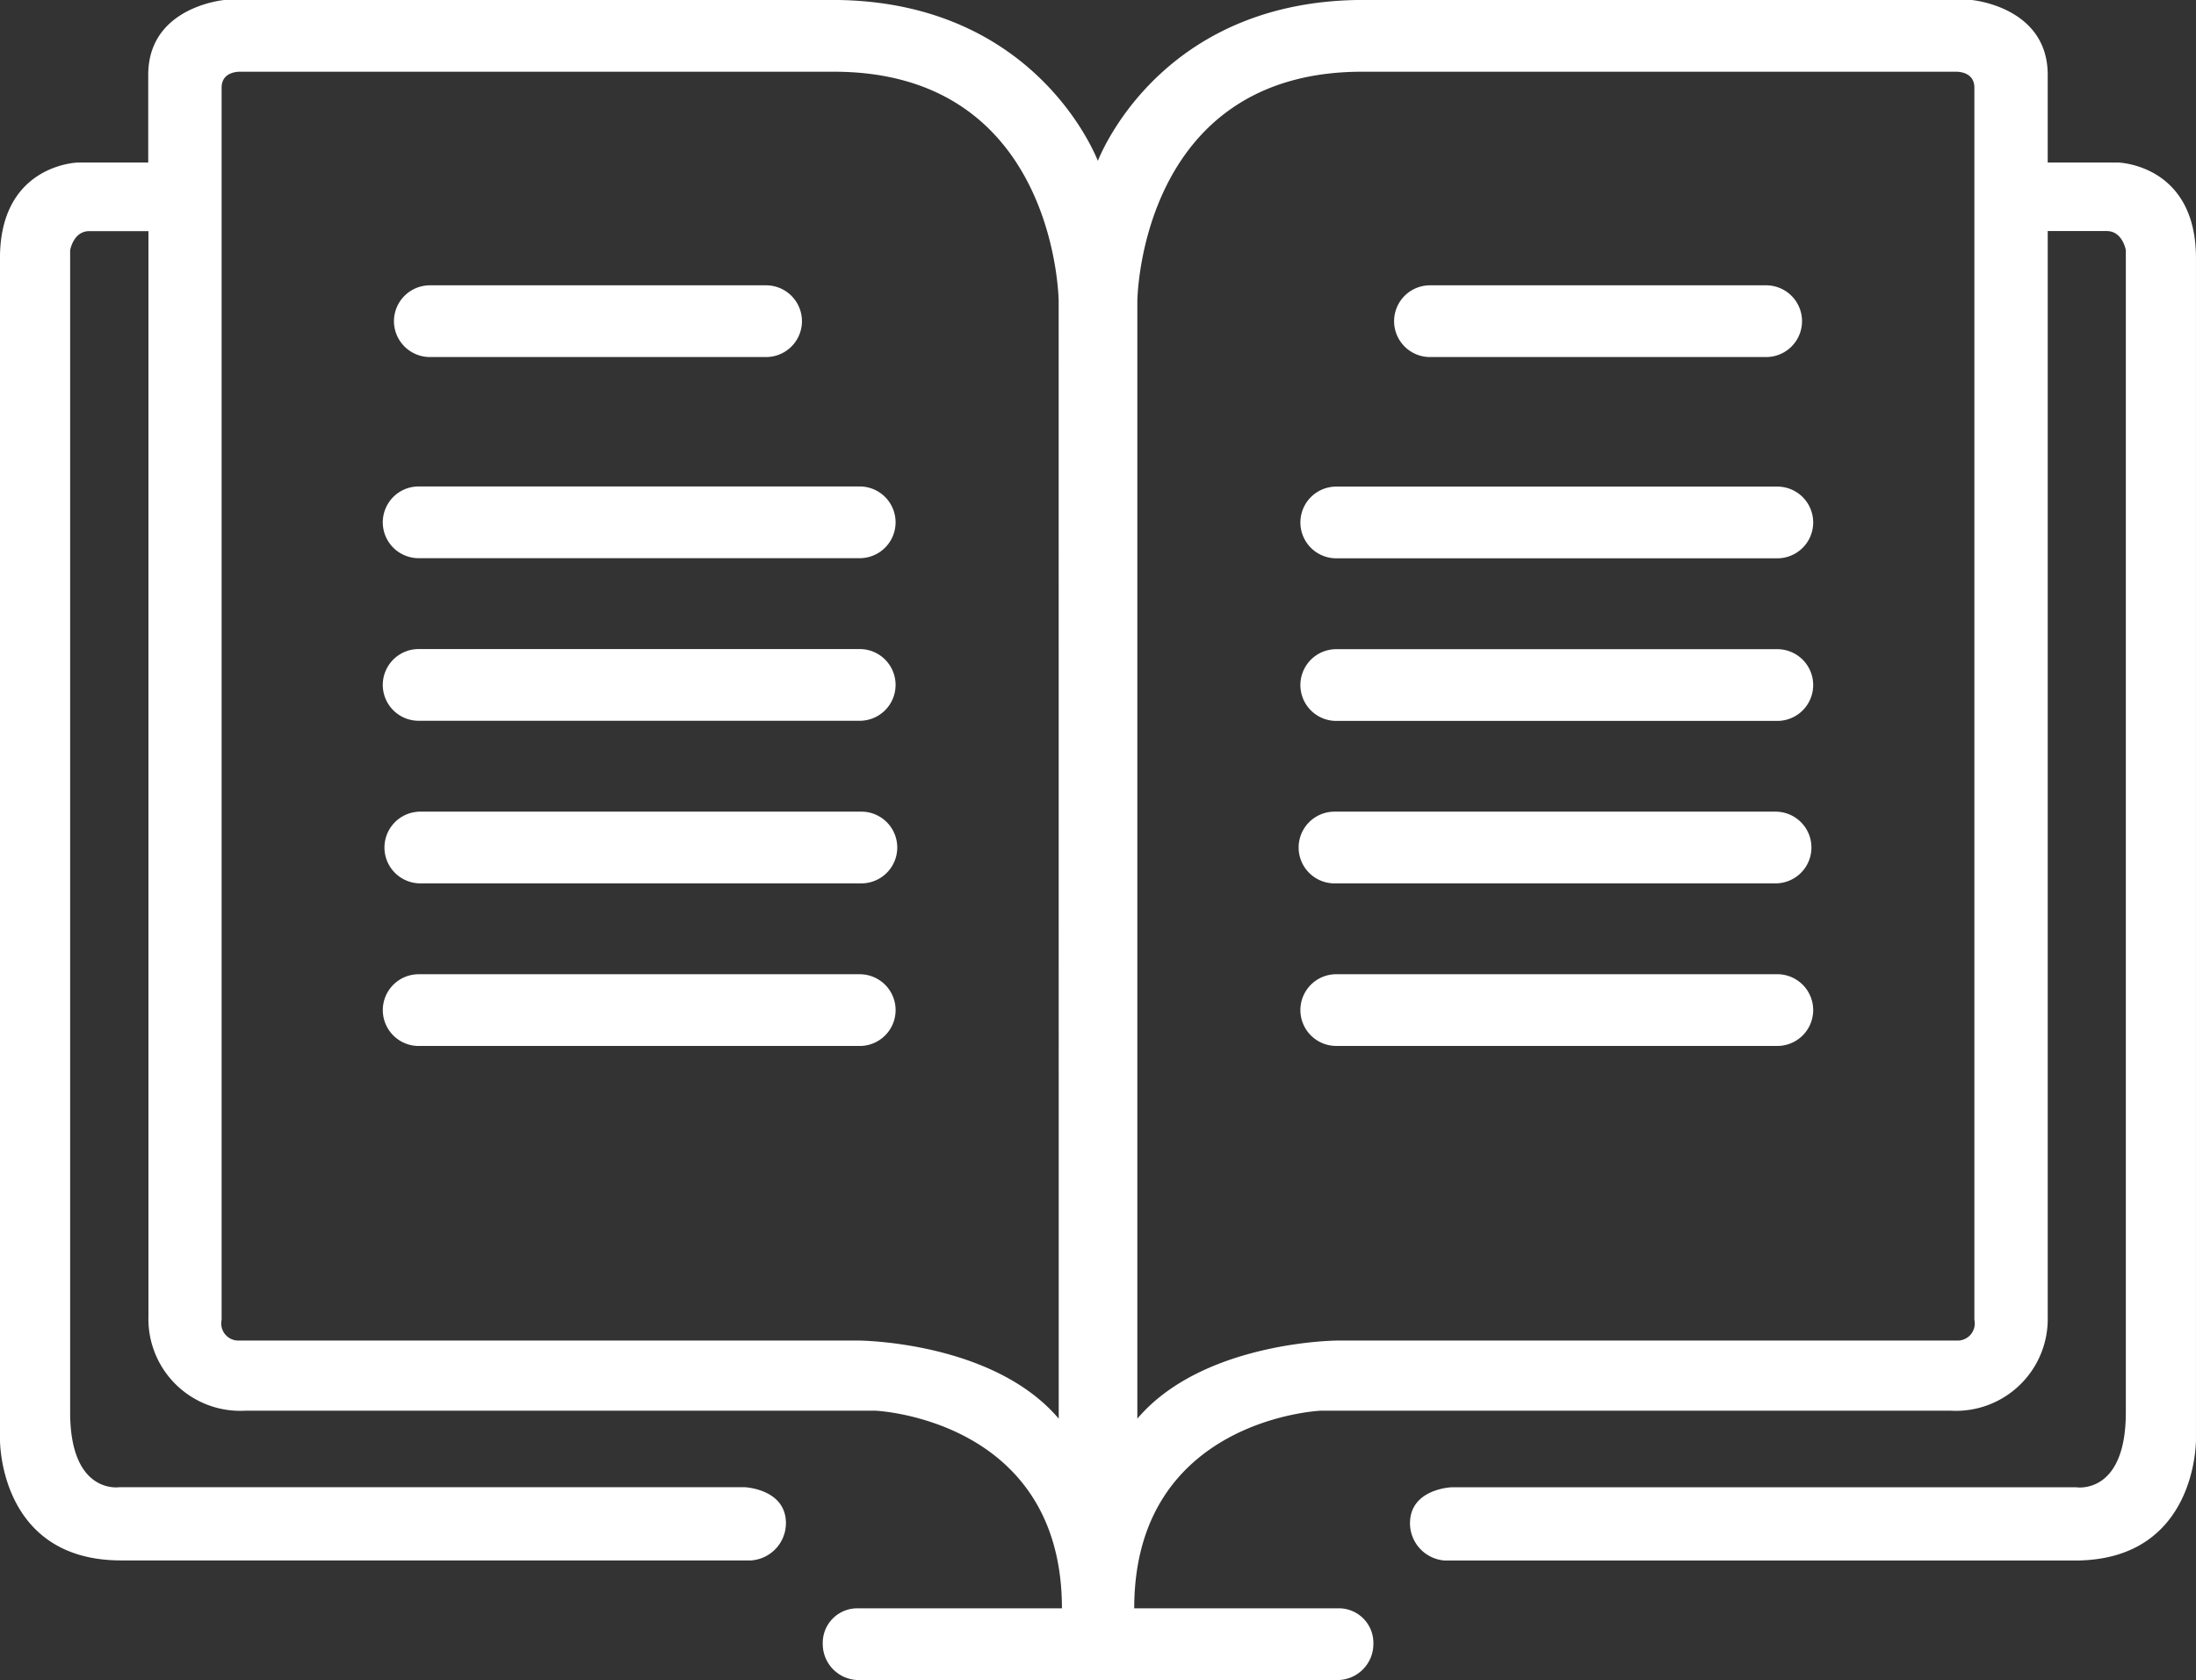 <svg xmlns="http://www.w3.org/2000/svg" width="82.651" height="63.247"><rect width="100%" height="100%" fill="#333333" stroke="none"/><path d="M14.827 12.091a1.354 1.354 0 011.35-1.35h12.656a1.35 1.35 0 110 2.7H16.178a1.354 1.354 0 01-1.351-1.35zm.93 8.922h16.6a1.35 1.35 0 000-2.7h-16.6a1.35 1.35 0 100 2.7zm0 6.121h16.6a1.35 1.35 0 000-2.7h-16.6a1.35 1.35 0 100 2.7zm16.663 3.421h-16.6a1.35 1.35 0 100 2.7h16.6a1.35 1.35 0 000-2.7zm-.062 6.121h-16.6a1.35 1.35 0 100 2.7h16.6a1.35 1.35 0 100-2.7zM78.09 58.747H54.378a1.409 1.409 0 01-1.31-1.4c0-1.3 1.56-1.357 1.56-1.357H78.15s1.86.3 1.86-2.82V9.418s-.12-.72-.72-.72h-2.22v40.868a3.457 3.457 0 01-3.66 3.54h-23.7s-7.021.3-7.021 7.441h7.647a1.3 1.3 0 011.354 1.324 1.358 1.358 0 01-1.354 1.376H32.32a1.358 1.358 0 01-1.354-1.376 1.3 1.3 0 011.354-1.324h7.648c0-7.141-7.021-7.441-7.021-7.441h-23.7a3.457 3.457 0 01-3.66-3.54V8.701H3.36c-.6 0-.72.72-.72.72v43.745c0 3.12 1.86 2.82 1.86 2.82h23.52s1.56.06 1.56 1.357a1.409 1.409 0 01-1.31 1.4H4.56c-4.621 0-4.561-4.561-4.561-4.561V9.718c0-3.54 2.94-3.6 2.94-3.6h2.64v-3.3c0-2.58 2.88-2.82 2.88-2.82H31.32c7.336 0 9.741 5.412 10 6.057.261-.645 2.666-6.057 10-6.057h22.87s2.88.24 2.88 2.82v3.3h2.64s2.94.06 2.94 3.6v44.468s.061 4.561-4.56 4.561zM39.845 11.341S39.785 2.7 31.384 2.7H9.061s-.72-.045-.72.6v46.386a.645.645 0 00.66.78H32.32s5.053.022 7.527 2.94zM74.31 49.686V3.3c0-.645-.72-.6-.72-.6H51.267c-8.4 0-8.461 8.641-8.461 8.641v42.065c2.474-2.918 7.527-2.94 7.527-2.94H73.65a.645.645 0 00.66-.78zM53.82 13.441h12.653a1.35 1.35 0 000-2.7H53.82a1.35 1.35 0 000 2.7zm13.073 4.877h-16.6a1.35 1.35 0 100 2.7h16.6a1.35 1.35 0 000-2.7zm0 6.121h-16.6a1.35 1.35 0 100 2.7h16.6a1.35 1.35 0 000-2.7zm-16.666 8.816h16.6a1.35 1.35 0 000-2.7h-16.6a1.35 1.35 0 100 2.7zm16.666 3.42h-16.6a1.35 1.35 0 100 2.7h16.6a1.35 1.35 0 000-2.7z" fill="#fff"/></svg>